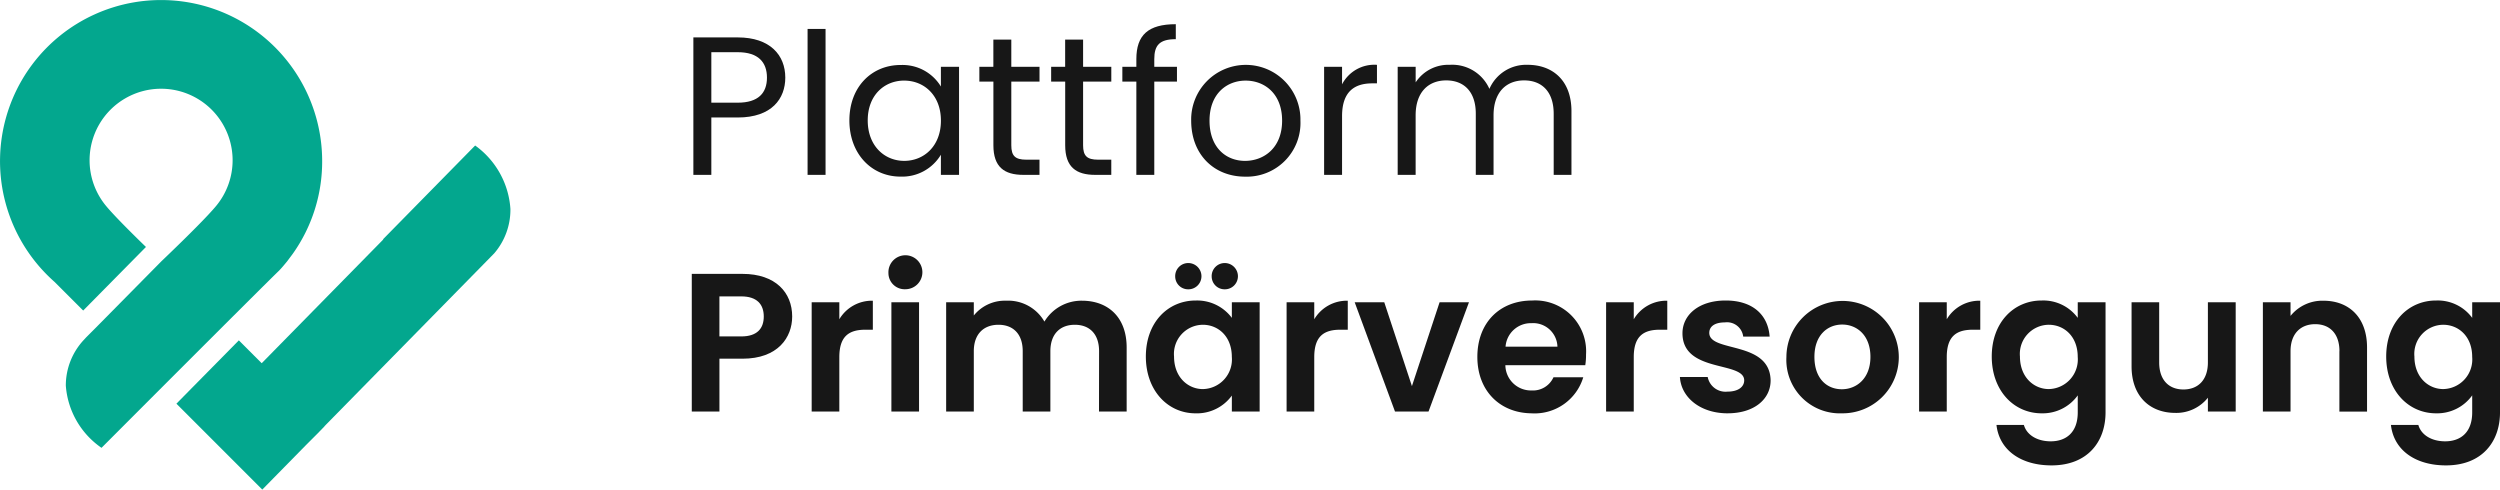 <svg id="c" xmlns="http://www.w3.org/2000/svg" width="325.426" height="63.729" viewBox="0 0 325.426 63.729">
    <g id="Gruppe_1787" data-name="Gruppe 1787">
        <g id="d" transform="translate(90.051 3.148)" style="isolation: isolate">
            <g id="Gruppe_1785" data-name="Gruppe 1785" transform="translate(0 0)" style="isolation: isolate">
                <path id="Pfad_5145" data-name="Pfad 5145" d="M380.6,30.132h-3.441V37.6H374.82V19.71H380.6c4.209,0,6.186,2.309,6.186,5.237,0,2.721-1.746,5.187-6.186,5.187Zm0-1.926c2.67,0,3.8-1.257,3.8-3.26s-1.129-3.311-3.8-3.311h-3.441v6.571Z" transform="translate(-374.615 -17.988)" fill="#171717"/>
                <path id="Pfad_5146" data-name="Pfad 5146" d="M436.56,15.12H438.9v19H436.56Z" transform="translate(-421.488 -14.504)" fill="#171717"/>
                <path id="Pfad_5147" data-name="Pfad 5147" d="M465.835,34.622a5.835,5.835,0,0,1,5.237,2.8V34.854h2.362V48.921h-2.362V46.3a5.877,5.877,0,0,1-5.264,2.849c-3.749,0-6.648-2.952-6.648-7.315s2.9-7.214,6.675-7.214Zm.462,2.028c-2.567,0-4.749,1.873-4.749,5.187S463.73,47.1,466.3,47.1s4.775-1.926,4.775-5.237-2.208-5.211-4.775-5.211Z" transform="translate(-438.646 -29.308)" fill="#171717"/>
                <path id="Pfad_5148" data-name="Pfad 5148" d="M531.243,26.349H529.42V24.422h1.823V20.88h2.336v3.542h3.672v1.926h-3.672v8.293c0,1.387.513,1.873,1.95,1.873h1.719v1.977h-2.1c-2.49,0-3.9-1.026-3.9-3.85V26.349Z" transform="translate(-491.988 -18.877)" fill="#171717"/>
                <path id="Pfad_5149" data-name="Pfad 5149" d="M570.053,26.349H568.23V24.422h1.823V20.88h2.336v3.542h3.672v1.926h-3.672v8.293c0,1.387.513,1.873,1.951,1.873h1.719v1.977h-2.1c-2.49,0-3.9-1.026-3.9-3.85V26.349Z" transform="translate(-521.453 -18.877)" fill="#171717"/>
                <path id="Pfad_5150" data-name="Pfad 5150" d="M608.543,20.032H606.72V18.106h1.823v-1c0-3.133,1.541-4.544,5.134-4.544v1.95c-2.1,0-2.8.771-2.8,2.593v1h2.952v1.926h-2.952V32.175h-2.336Z" transform="translate(-550.674 -12.56)" fill="#171717"/>
                <path id="Pfad_5151" data-name="Pfad 5151" d="M650.94,49.17c-3.978,0-7.01-2.825-7.01-7.291a7.112,7.112,0,1,1,14.221,0,6.992,6.992,0,0,1-7.214,7.291Zm0-2.054c2.439,0,4.826-1.669,4.826-5.237s-2.336-5.211-4.749-5.211-4.7,1.669-4.7,5.211S648.5,47.116,650.94,47.116Z" transform="translate(-578.924 -29.323)" fill="#171717"/>
                <path id="Pfad_5152" data-name="Pfad 5152" d="M718.126,48.855H715.79V34.785h2.336V37.07a4.736,4.736,0,0,1,4.544-2.54v2.413h-.616c-2.235,0-3.927,1-3.927,4.262Z" transform="translate(-633.481 -29.24)" fill="#171717"/>
                <path id="Pfad_5153" data-name="Pfad 5153" d="M775.867,40.889c0-2.875-1.541-4.339-3.85-4.339s-3.978,1.515-3.978,4.544v7.754h-2.312V40.889c0-2.875-1.541-4.339-3.85-4.339s-3.98,1.515-3.98,4.544v7.754H755.56V34.778H757.9v2.028a5.089,5.089,0,0,1,4.44-2.285,5.293,5.293,0,0,1,5.16,3.133,5.209,5.209,0,0,1,4.98-3.133c3.21,0,5.7,2,5.7,6.032v8.293h-2.312V40.889Z" transform="translate(-663.674 -29.232)" fill="#171717"/>
                <path id="Pfad_5154" data-name="Pfad 5154" d="M380.568,158.581h-3v6.88h-3.6V147.54h6.6c4.313,0,6.47,2.439,6.47,5.546,0,2.721-1.849,5.495-6.47,5.495Zm-.154-2.9c2.028,0,2.926-1,2.926-2.593s-.9-2.617-2.926-2.617h-2.849v5.211Z" transform="translate(-373.97 -115.037)" fill="#171717"/>
                <path id="Pfad_5155" data-name="Pfad 5155" d="M442.385,176.476h-3.6V162.255h3.6v2.208a4.931,4.931,0,0,1,4.363-2.413v3.773H445.8c-2.131,0-3.414.821-3.414,3.569Z" transform="translate(-423.181 -126.053)" fill="#171717"/>
                <path id="Pfad_5156" data-name="Pfad 5156" d="M480.27,140.485a2.211,2.211,0,1,1,2.208,2.1A2.108,2.108,0,0,1,480.27,140.485Zm.385,3.8h3.6v14.222h-3.6Z" transform="translate(-454.673 -108.083)" fill="#171717"/>
                <path id="Pfad_5157" data-name="Pfad 5157" d="M531.4,168.614c0-2.259-1.257-3.441-3.157-3.441s-3.183,1.18-3.183,3.441v7.855h-3.6v-7.855c0-2.259-1.257-3.441-3.157-3.441s-3.21,1.18-3.21,3.441v7.855h-3.6V162.247h3.6v1.719a5.182,5.182,0,0,1,4.185-1.926,5.446,5.446,0,0,1,5.006,2.721,5.63,5.63,0,0,1,4.878-2.721c3.415,0,5.827,2.158,5.827,6.085v8.344h-3.6Z" transform="translate(-478.383 -126.046)" fill="#171717"/>
                <path id="Pfad_5158" data-name="Pfad 5158" d="M625.9,146.559a5.627,5.627,0,0,1,4.7,2.259V146.79h3.619v14.221h-3.619v-2.08a5.611,5.611,0,0,1-4.724,2.312c-3.6,0-6.47-2.952-6.47-7.395s2.875-7.291,6.494-7.291Zm.925,3.157a3.794,3.794,0,0,0-3.749,4.135c0,2.7,1.823,4.236,3.749,4.236a3.857,3.857,0,0,0,3.773-4.185C630.595,151.2,628.8,149.715,626.821,149.715Zm-3.6-6.316a1.7,1.7,0,0,1,1.7-1.719,1.719,1.719,0,0,1,1.719,1.719,1.7,1.7,0,0,1-1.719,1.7A1.678,1.678,0,0,1,623.226,143.4Zm4.748,0a1.7,1.7,0,0,1,1.7-1.719,1.719,1.719,0,0,1,1.719,1.719,1.7,1.7,0,0,1-1.719,1.7A1.678,1.678,0,0,1,627.975,143.4Z" transform="translate(-560.301 -110.588)" fill="#171717"/>
                <path id="Pfad_5159" data-name="Pfad 5159" d="M699.125,176.476h-3.6V162.255h3.6v2.208a4.931,4.931,0,0,1,4.363-2.413v3.773h-.949c-2.131,0-3.414.821-3.414,3.569Z" transform="translate(-618.099 -126.053)" fill="#171717"/>
                <path id="Pfad_5160" data-name="Pfad 5160" d="M736.17,162.9l3.6,10.911,3.6-10.911h3.824l-5.264,14.221h-4.363L732.32,162.9Z" transform="translate(-646.03 -126.699)" fill="#171717"/>
                <path id="Pfad_5161" data-name="Pfad 5161" d="M805.767,176.624c-4.132,0-7.137-2.875-7.137-7.342s2.926-7.342,7.137-7.342a6.623,6.623,0,0,1,7.01,7.034,8.4,8.4,0,0,1-.1,1.387h-10.4a3.33,3.33,0,0,0,3.414,3.287,2.927,2.927,0,0,0,2.849-1.719h3.877a6.609,6.609,0,0,1-6.648,4.7Zm-3.465-8.678h6.752a3.161,3.161,0,0,0-3.388-3.056A3.3,3.3,0,0,0,802.3,167.945Z" transform="translate(-696.373 -125.97)" fill="#171717"/>
                <path id="Pfad_5162" data-name="Pfad 5162" d="M871.845,176.476h-3.6V162.255h3.6v2.208a4.931,4.931,0,0,1,4.363-2.413v3.773h-.949c-2.131,0-3.415.821-3.415,3.569Z" transform="translate(-749.229 -126.053)" fill="#171717"/>
                <path id="Pfad_5163" data-name="Pfad 5163" d="M914.343,176.616c-3.569,0-6.058-2.08-6.213-4.724h3.619a2.359,2.359,0,0,0,2.567,1.9c1.438,0,2.182-.643,2.182-1.464,0-2.54-8.035-.925-8.035-6.136,0-2.362,2.1-4.262,5.623-4.262s5.519,1.873,5.724,4.7h-3.441a2.121,2.121,0,0,0-2.389-1.849c-1.334,0-2.028.539-2.028,1.361,0,2.593,7.881.975,7.985,6.186,0,2.439-2.131,4.286-5.6,4.286Z" transform="translate(-779.506 -125.962)" fill="#171717"/>
                <path id="Pfad_5164" data-name="Pfad 5164" d="M972.914,176.624a6.961,6.961,0,0,1-7.214-7.342,7.315,7.315,0,1,1,7.212,7.342Zm0-3.133c1.9,0,3.723-1.387,3.723-4.212s-1.772-4.209-3.672-4.209-3.619,1.361-3.619,4.209S970.988,173.491,972.914,173.491Z" transform="translate(-823.213 -125.97)" fill="#171717"/>
                <path id="Pfad_5165" data-name="Pfad 5165" d="M1041.045,176.476h-3.6V162.255h3.6v2.208a4.931,4.931,0,0,1,4.363-2.413v3.773h-.949c-2.131,0-3.414.821-3.414,3.569Z" transform="translate(-877.686 -126.053)" fill="#171717"/>
                <path id="Pfad_5166" data-name="Pfad 5166" d="M1083.194,161.932a5.562,5.562,0,0,1,4.7,2.259v-2.028h3.619v14.325c0,3.85-2.362,6.906-7.034,6.906-4,0-6.8-2-7.164-5.264h3.569c.359,1.283,1.7,2.131,3.492,2.131,1.977,0,3.518-1.129,3.518-3.773v-2.208a5.61,5.61,0,0,1-4.7,2.336c-3.619,0-6.494-2.952-6.494-7.395s2.875-7.291,6.494-7.291Zm.925,3.157a3.794,3.794,0,0,0-3.749,4.134c0,2.7,1.823,4.236,3.749,4.236a3.857,3.857,0,0,0,3.773-4.185C1087.892,166.577,1086.1,165.089,1084.119,165.089Z" transform="translate(-907.484 -125.962)" fill="#171717"/>
                <path id="Pfad_5167" data-name="Pfad 5167" d="M1165.844,177.121h-3.619v-1.8a5.247,5.247,0,0,1-4.236,1.977c-3.311,0-5.7-2.158-5.7-6.058V162.9h3.595v7.831c0,2.285,1.257,3.518,3.157,3.518s3.183-1.233,3.183-3.518V162.9h3.619Z" transform="translate(-964.873 -126.699)" fill="#171717"/>
                <path id="Pfad_5168" data-name="Pfad 5168" d="M1233.252,168.621c0-2.285-1.257-3.518-3.157-3.518s-3.21,1.233-3.21,3.518v7.855h-3.6V162.255h3.6v1.772a5.312,5.312,0,0,1,4.286-1.977c3.311,0,5.673,2.158,5.673,6.085v8.344h-3.6v-7.855Z" transform="translate(-1018.776 -126.053)" fill="#171717"/>
                <path id="Pfad_5169" data-name="Pfad 5169" d="M1296.434,161.932a5.562,5.562,0,0,1,4.7,2.259v-2.028h3.619v14.325c0,3.85-2.362,6.906-7.034,6.906-4,0-6.8-2-7.164-5.264h3.569c.359,1.283,1.7,2.131,3.491,2.131,1.977,0,3.518-1.129,3.518-3.773v-2.208a5.61,5.61,0,0,1-4.7,2.336c-3.619,0-6.494-2.952-6.494-7.395s2.875-7.291,6.494-7.291Zm.925,3.157a3.794,3.794,0,0,0-3.749,4.134c0,2.7,1.823,4.236,3.749,4.236a3.857,3.857,0,0,0,3.773-4.185C1301.132,166.577,1299.336,165.089,1297.359,165.089Z" transform="translate(-1069.377 -125.962)" fill="#171717"/>
            </g>
        </g>
        <g id="Gruppe_1786" data-name="Gruppe 1786">
            <path id="Pfad_5170" data-name="Pfad 5170" d="M134.251,78.66l-.385.39-11.6,11.806.022.036L106.463,107l-2.976-2.976-.958.973-.958.973-4.293,4.351-.958.973-.958.973,11.178,11.18,5.639-5.743.012-.012,1.515-1.515.944-.973-.01-.01q22.033-22.433,22.1-22.507a8.714,8.714,0,0,0,2.1-5.76h0a11.055,11.055,0,0,0-4.592-8.267Z" transform="translate(-72.398 -59.719)" fill="#03a78e"/>
            <path id="Pfad_5171" data-name="Pfad 5171" d="M36.38,35.168c.248-.236.884-1.014.884-1.014l.1-.12.734-.982a20.715,20.715,0,0,0,3.838-12.086A20.966,20.966,0,1,0,7.106,36.7l3.723,3.723.961-.973,5.29-5.358.961-.973.378-.383.58-.588c-.3-.291-.612-.595-.925-.9-1.127-1.108-2.3-2.283-3.205-3.251-.433-.462-.807-.877-1.084-1.216a9.315,9.315,0,0,1-2.124-5.885v-.036a9.309,9.309,0,0,1,18.618,0v.06a9.323,9.323,0,0,1-2.124,5.861c-.277.337-.65.749-1.081,1.211-.908.97-2.08,2.146-3.21,3.256-.619.607-1.221,1.192-1.76,1.712-.414.4-.79.759-1.105,1.06l-.987,1-.961.973-5.326,5.394-.961.973h0l0,0L11.2,43.931l-.313.34a8.7,8.7,0,0,0-2.319,5.924,10.788,10.788,0,0,0,4.645,8.1S34.547,36.924,36.385,35.173Z" fill="#03a78e"/>
        </g>
    </g>
</svg>
